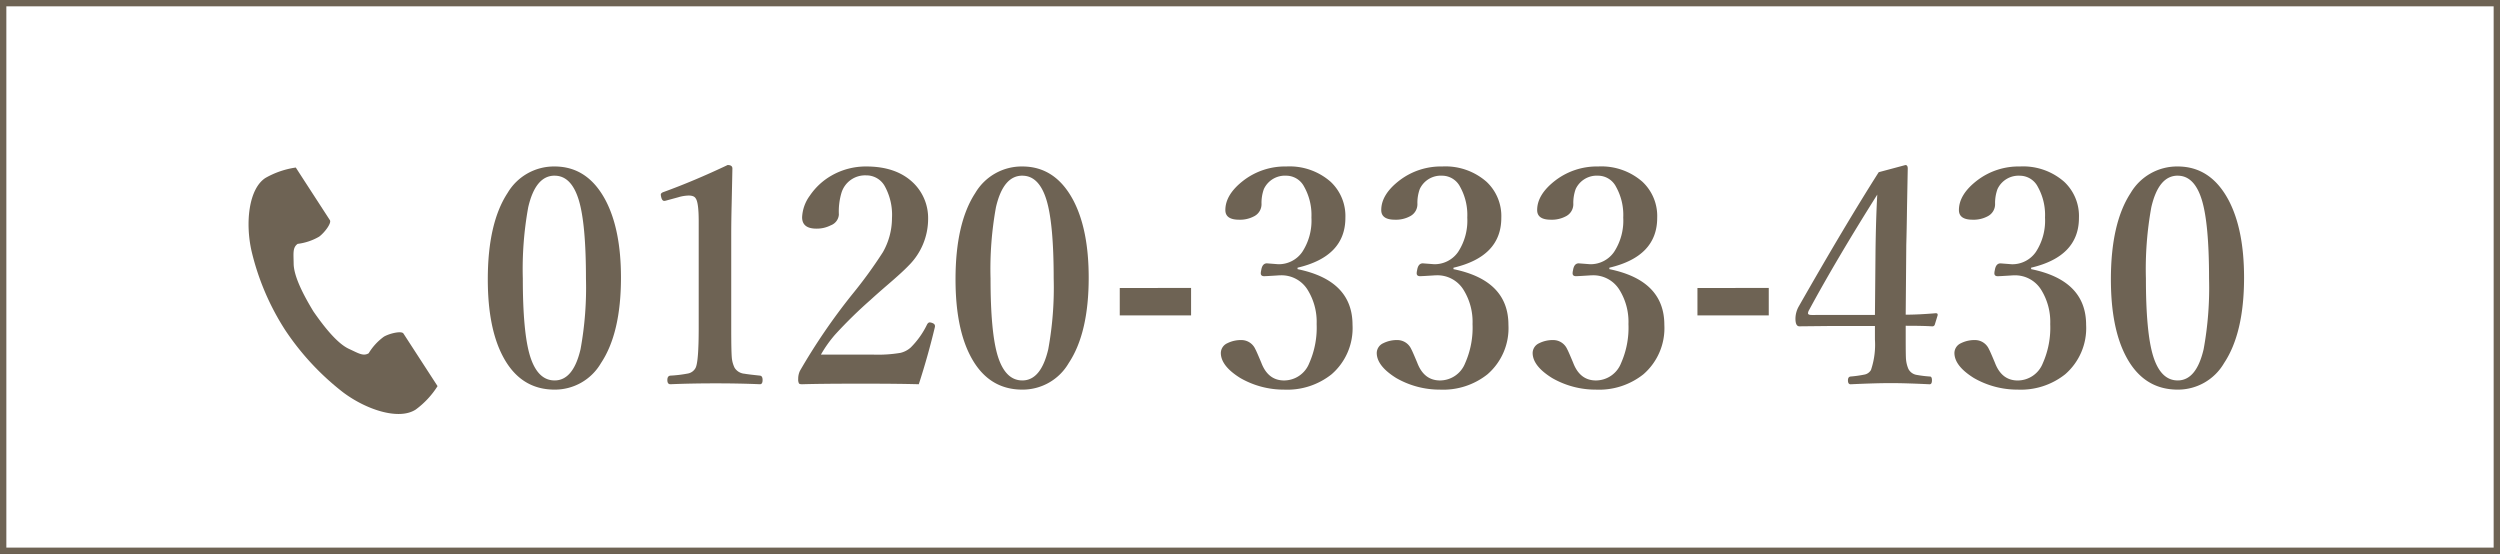 <svg xmlns="http://www.w3.org/2000/svg" width="393.388" height="87.165" viewBox="0 0 393.388 87.165">
  <rect x="0" y="0" width="393.388" height="87.165" fill="#333333" stroke="none"/>
  <g id="グループ_19309" data-name="グループ 19309" transform="translate(-713 -13779.664)">
    <path id="長方形_9" data-name="長方形 9" d="M0,0H392.388V86.165H0Z" transform="translate(713.5 13780.164)" fill="#fff" stroke="#6e6354" stroke-width="1"/>
    <g id="グループ_19307" data-name="グループ 19307" transform="translate(752.112 13795.16)">
      <g id="電話の受話器のアイコン素材" transform="translate(0 10.86)">
        <path id="パス_1668" data-name="パス 1668" d="M62.371,1.643c-2.665,1.728-3.189,7.131-2.182,11.535a39.774,39.774,0,0,0,5.259,12.36,41.306,41.306,0,0,0,9.141,9.843c3.61,2.714,8.757,4.44,11.422,2.711a13.5,13.5,0,0,0,3.441-3.69L88.02,32.194l-3.937-6.071c-.293-.451-2.127-.039-3.059.489a8.875,8.875,0,0,0-2.415,2.624c-.862.5-1.584,0-3.093-.693-1.854-.853-3.939-3.5-5.6-5.9-1.515-2.494-3.086-5.479-3.108-7.52-.019-1.661-.177-2.522.629-3.106a8.875,8.875,0,0,0,3.381-1.135c.862-.636,1.987-2.143,1.694-2.594l-3.937-6.07L67.144.006A13.5,13.5,0,0,0,62.371,1.643Z" transform="translate(-59.712 0.001)" fill="#6e6354"/>
      </g>
      <path id="パス_16778" data-name="パス 16778" d="M-127.667-35.3q5.209,0,8.032,5.347,2.41,4.613,2.41,12.14,0,8.721-3.144,13.448a8.389,8.389,0,0,1-7.3,4.177q-5.37,0-8.124-5.209-2.387-4.5-2.387-12.14,0-8.858,3.121-13.609A8.473,8.473,0,0,1-127.667-35.3Zm0,1.446q-3.006,0-4.154,4.98a54.4,54.4,0,0,0-.849,11.2q0,8.537,1.147,12.232,1.193,3.81,3.855,3.81,2.938,0,4.085-4.934a53.792,53.792,0,0,0,.849-11.107q0-8.606-1.125-12.324Q-125.027-33.85-127.667-33.85Zm27.218-1.675q.757,0,.757.551-.023,1.262-.115,5.508-.069,2.823-.069,4.888v14.71q0,3.672.092,4.659a4.553,4.553,0,0,0,.436,1.583,2.024,2.024,0,0,0,1.561.941q.459.092,2.433.3.413.046.413.688,0,.666-.413.666-3.282-.138-6.954-.138-3.81,0-7.137.138-.482,0-.482-.666,0-.643.482-.688a19.811,19.811,0,0,0,2.685-.321,1.711,1.711,0,0,0,1.285-.918q.482-.987.482-6.242V-26.69q0-2.96-.482-3.6-.252-.436-1.1-.436a6.171,6.171,0,0,0-1.652.275l-1.836.5a1.615,1.615,0,0,1-.344.069q-.344,0-.482-.574a2.207,2.207,0,0,1-.069-.413q0-.275.5-.436Q-105.727-33.024-100.449-35.525ZM-70.362-1.033q-3.19-.092-9.065-.092-6.2,0-9.294.092-.413,0-.5-.138a1.279,1.279,0,0,1-.115-.666,2.894,2.894,0,0,1,.275-1.308,95.621,95.621,0,0,1,8.239-12.048,71.122,71.122,0,0,0,4.819-6.632,10.9,10.9,0,0,0,1.423-5.347,9.345,9.345,0,0,0-1.147-5.049A3.3,3.3,0,0,0-78.624-33.9a3.882,3.882,0,0,0-3.9,2.731,10.288,10.288,0,0,0-.413,3.442A1.942,1.942,0,0,1-84.2-26.047a4.83,4.83,0,0,1-2.272.528q-2.249,0-2.249-1.79a6.184,6.184,0,0,1,1.216-3.4A10.21,10.21,0,0,1-84.04-33.9a10.825,10.825,0,0,1,5.416-1.4q4.888,0,7.573,2.754a7.714,7.714,0,0,1,2.157,5.554,10.367,10.367,0,0,1-3.1,7.321q-.964,1.01-3.213,2.938-1.836,1.583-2.754,2.433a71.549,71.549,0,0,0-5.554,5.439,19.431,19.431,0,0,0-2.249,3.167h8.308a21.332,21.332,0,0,0,4.2-.275,3.706,3.706,0,0,0,1.629-.849,13.164,13.164,0,0,0,2.57-3.626q.184-.321.413-.321a1.331,1.331,0,0,1,.344.069q.482.161.482.482v.138Q-68.894-5.554-70.362-1.033ZM-54.068-35.3q5.209,0,8.032,5.347,2.41,4.613,2.41,12.14,0,8.721-3.144,13.448a8.389,8.389,0,0,1-7.3,4.177q-5.37,0-8.124-5.209-2.387-4.5-2.387-12.14,0-8.858,3.121-13.609A8.473,8.473,0,0,1-54.068-35.3Zm0,1.446q-3.006,0-4.154,4.98a54.4,54.4,0,0,0-.849,11.2q0,8.537,1.147,12.232,1.193,3.81,3.855,3.81,2.937,0,4.085-4.934a53.792,53.792,0,0,0,.849-11.107q0-8.606-1.125-12.324Q-51.429-33.85-54.068-33.85Zm26.552,17.671v4.314H-38.738v-4.314Zm16.753-2.96q8.652,1.767,8.652,8.767a9.6,9.6,0,0,1-3.3,7.78,11.2,11.2,0,0,1-7.458,2.41A13.7,13.7,0,0,1-19.782-2.02q-3.052-1.9-3.052-3.947a1.711,1.711,0,0,1,1.01-1.515,4.8,4.8,0,0,1,2.364-.5A2.4,2.4,0,0,1-17.4-6.541q.115.161.941,2.134,1.056,2.777,3.58,2.777A4.262,4.262,0,0,0-8.927-4.337a13.781,13.781,0,0,0,1.17-6.173,9.555,9.555,0,0,0-1.4-5.347,4.817,4.817,0,0,0-4.269-2.318q-.207,0-.482.023-1.813.115-2.111.115-.528,0-.528-.459a2.252,2.252,0,0,1,.069-.482q.161-1.079.9-1.079l1.79.138a4.494,4.494,0,0,0,3.764-1.928,9,9,0,0,0,1.446-5.416A9.087,9.087,0,0,0-9.73-32.129a3.179,3.179,0,0,0-2.8-1.721,3.65,3.65,0,0,0-3.534,2.111,6.442,6.442,0,0,0-.367,2.364,2.125,2.125,0,0,1-1.147,1.9,4.67,4.67,0,0,1-2.387.551q-2.157,0-2.157-1.515,0-2.479,2.915-4.7A10.743,10.743,0,0,1-12.53-35.3a9.791,9.791,0,0,1,6.977,2.41,7.381,7.381,0,0,1,2.318,5.668q0,6.082-7.527,7.849Zm24.533,0q8.652,1.767,8.652,8.767a9.6,9.6,0,0,1-3.3,7.78,11.2,11.2,0,0,1-7.458,2.41A13.7,13.7,0,0,1,4.75-2.02Q1.7-3.924,1.7-5.967a1.711,1.711,0,0,1,1.01-1.515,4.8,4.8,0,0,1,2.364-.5A2.4,2.4,0,0,1,7.137-6.541q.115.161.941,2.134,1.056,2.777,3.58,2.777a4.262,4.262,0,0,0,3.947-2.708,13.781,13.781,0,0,0,1.17-6.173,9.555,9.555,0,0,0-1.4-5.347,4.817,4.817,0,0,0-4.269-2.318q-.207,0-.482.023-1.813.115-2.111.115-.528,0-.528-.459a2.252,2.252,0,0,1,.069-.482q.161-1.079.9-1.079l1.79.138A4.494,4.494,0,0,0,14.5-21.848a9,9,0,0,0,1.446-5.416A9.087,9.087,0,0,0,14.8-32.129,3.179,3.179,0,0,0,12-33.85a3.65,3.65,0,0,0-3.534,2.111A6.442,6.442,0,0,0,8.1-29.375a2.125,2.125,0,0,1-1.147,1.9,4.67,4.67,0,0,1-2.387.551q-2.157,0-2.157-1.515,0-2.479,2.915-4.7A10.743,10.743,0,0,1,12-35.3a9.791,9.791,0,0,1,6.977,2.41A7.381,7.381,0,0,1,21.3-27.218q0,6.082-7.527,7.849Zm24.533,0q8.652,1.767,8.652,8.767a9.6,9.6,0,0,1-3.3,7.78,11.2,11.2,0,0,1-7.458,2.41A13.7,13.7,0,0,1,29.283-2.02q-3.052-1.9-3.052-3.947a1.711,1.711,0,0,1,1.01-1.515,4.8,4.8,0,0,1,2.364-.5A2.4,2.4,0,0,1,31.67-6.541q.115.161.941,2.134,1.056,2.777,3.58,2.777a4.262,4.262,0,0,0,3.947-2.708,13.781,13.781,0,0,0,1.17-6.173,9.555,9.555,0,0,0-1.4-5.347,4.817,4.817,0,0,0-4.269-2.318q-.207,0-.482.023-1.813.115-2.111.115-.528,0-.528-.459a2.252,2.252,0,0,1,.069-.482q.161-1.079.9-1.079l1.79.138a4.494,4.494,0,0,0,3.764-1.928,9,9,0,0,0,1.446-5.416,9.087,9.087,0,0,0-1.147-4.865,3.179,3.179,0,0,0-2.8-1.721A3.65,3.65,0,0,0,33-31.739a6.442,6.442,0,0,0-.367,2.364,2.125,2.125,0,0,1-1.147,1.9,4.67,4.67,0,0,1-2.387.551q-2.157,0-2.157-1.515,0-2.479,2.915-4.7A10.743,10.743,0,0,1,36.535-35.3a9.791,9.791,0,0,1,6.977,2.41,7.381,7.381,0,0,1,2.318,5.668q0,6.082-7.527,7.849Zm25.083,2.96v4.314H52.164v-4.314Zm21.549,5.944V-8.17q0,2.685.046,3.19a4.994,4.994,0,0,0,.367,1.515,1.768,1.768,0,0,0,1.331.964,18.189,18.189,0,0,0,2.065.252q.321,0,.321.6,0,.62-.367.62-3.855-.184-6.082-.184-2.387,0-6.357.184-.413,0-.413-.62,0-.551.413-.6a18.344,18.344,0,0,0,2.157-.3,1.508,1.508,0,0,0,1.056-.734,12.492,12.492,0,0,0,.62-4.8v-2.111H72.657l-4.452.046q-.62,0-.62-1.216a3.982,3.982,0,0,1,.528-1.928Q75.434-26.139,80.689-34.4l4.2-1.125q.367,0,.367.551-.023,1.262-.115,6.127-.046,3.465-.115,5.875l-.092,10.993q2,0,4.728-.229.3,0,.3.207v.115l-.436,1.423a.4.4,0,0,1-.413.321Q87.758-10.235,84.935-10.235Zm-4.842-1.7.092-10.189q.069-5.118.275-8.744Q74.034-20.677,69.72-12.691a1.1,1.1,0,0,0-.161.482q0,.275.574.275Zm24.579-7.206q8.652,1.767,8.652,8.767a9.6,9.6,0,0,1-3.3,7.78,11.2,11.2,0,0,1-7.458,2.41A13.7,13.7,0,0,1,95.652-2.02Q92.6-3.924,92.6-5.967a1.711,1.711,0,0,1,1.01-1.515,4.8,4.8,0,0,1,2.364-.5,2.4,2.4,0,0,1,2.065,1.446q.115.161.941,2.134,1.056,2.777,3.58,2.777a4.262,4.262,0,0,0,3.947-2.708,13.781,13.781,0,0,0,1.17-6.173,9.555,9.555,0,0,0-1.4-5.347,4.817,4.817,0,0,0-4.269-2.318q-.207,0-.482.023-1.813.115-2.111.115-.528,0-.528-.459a2.252,2.252,0,0,1,.069-.482q.161-1.079.9-1.079l1.79.138a4.494,4.494,0,0,0,3.764-1.928,9,9,0,0,0,1.446-5.416,9.087,9.087,0,0,0-1.147-4.865,3.179,3.179,0,0,0-2.8-1.721,3.65,3.65,0,0,0-3.534,2.111A6.442,6.442,0,0,0,99-29.375a2.125,2.125,0,0,1-1.147,1.9,4.67,4.67,0,0,1-2.387.551q-2.157,0-2.157-1.515,0-2.479,2.915-4.7A10.743,10.743,0,0,1,102.9-35.3a9.791,9.791,0,0,1,6.977,2.41,7.381,7.381,0,0,1,2.318,5.668q0,6.082-7.527,7.849ZM127.735-35.3q5.209,0,8.032,5.347,2.41,4.613,2.41,12.14,0,8.721-3.144,13.448a8.389,8.389,0,0,1-7.3,4.177q-5.37,0-8.124-5.209-2.387-4.5-2.387-12.14,0-8.858,3.121-13.609A8.473,8.473,0,0,1,127.735-35.3Zm0,1.446q-3.006,0-4.154,4.98a54.4,54.4,0,0,0-.849,11.2q0,8.537,1.147,12.232,1.193,3.81,3.855,3.81,2.937,0,4.085-4.934a53.791,53.791,0,0,0,.849-11.107q0-8.606-1.125-12.324Q130.375-33.85,127.735-33.85Z" transform="translate(175.826 46)" fill="#6e6354"/>
    </g>
  </g>
</svg>
